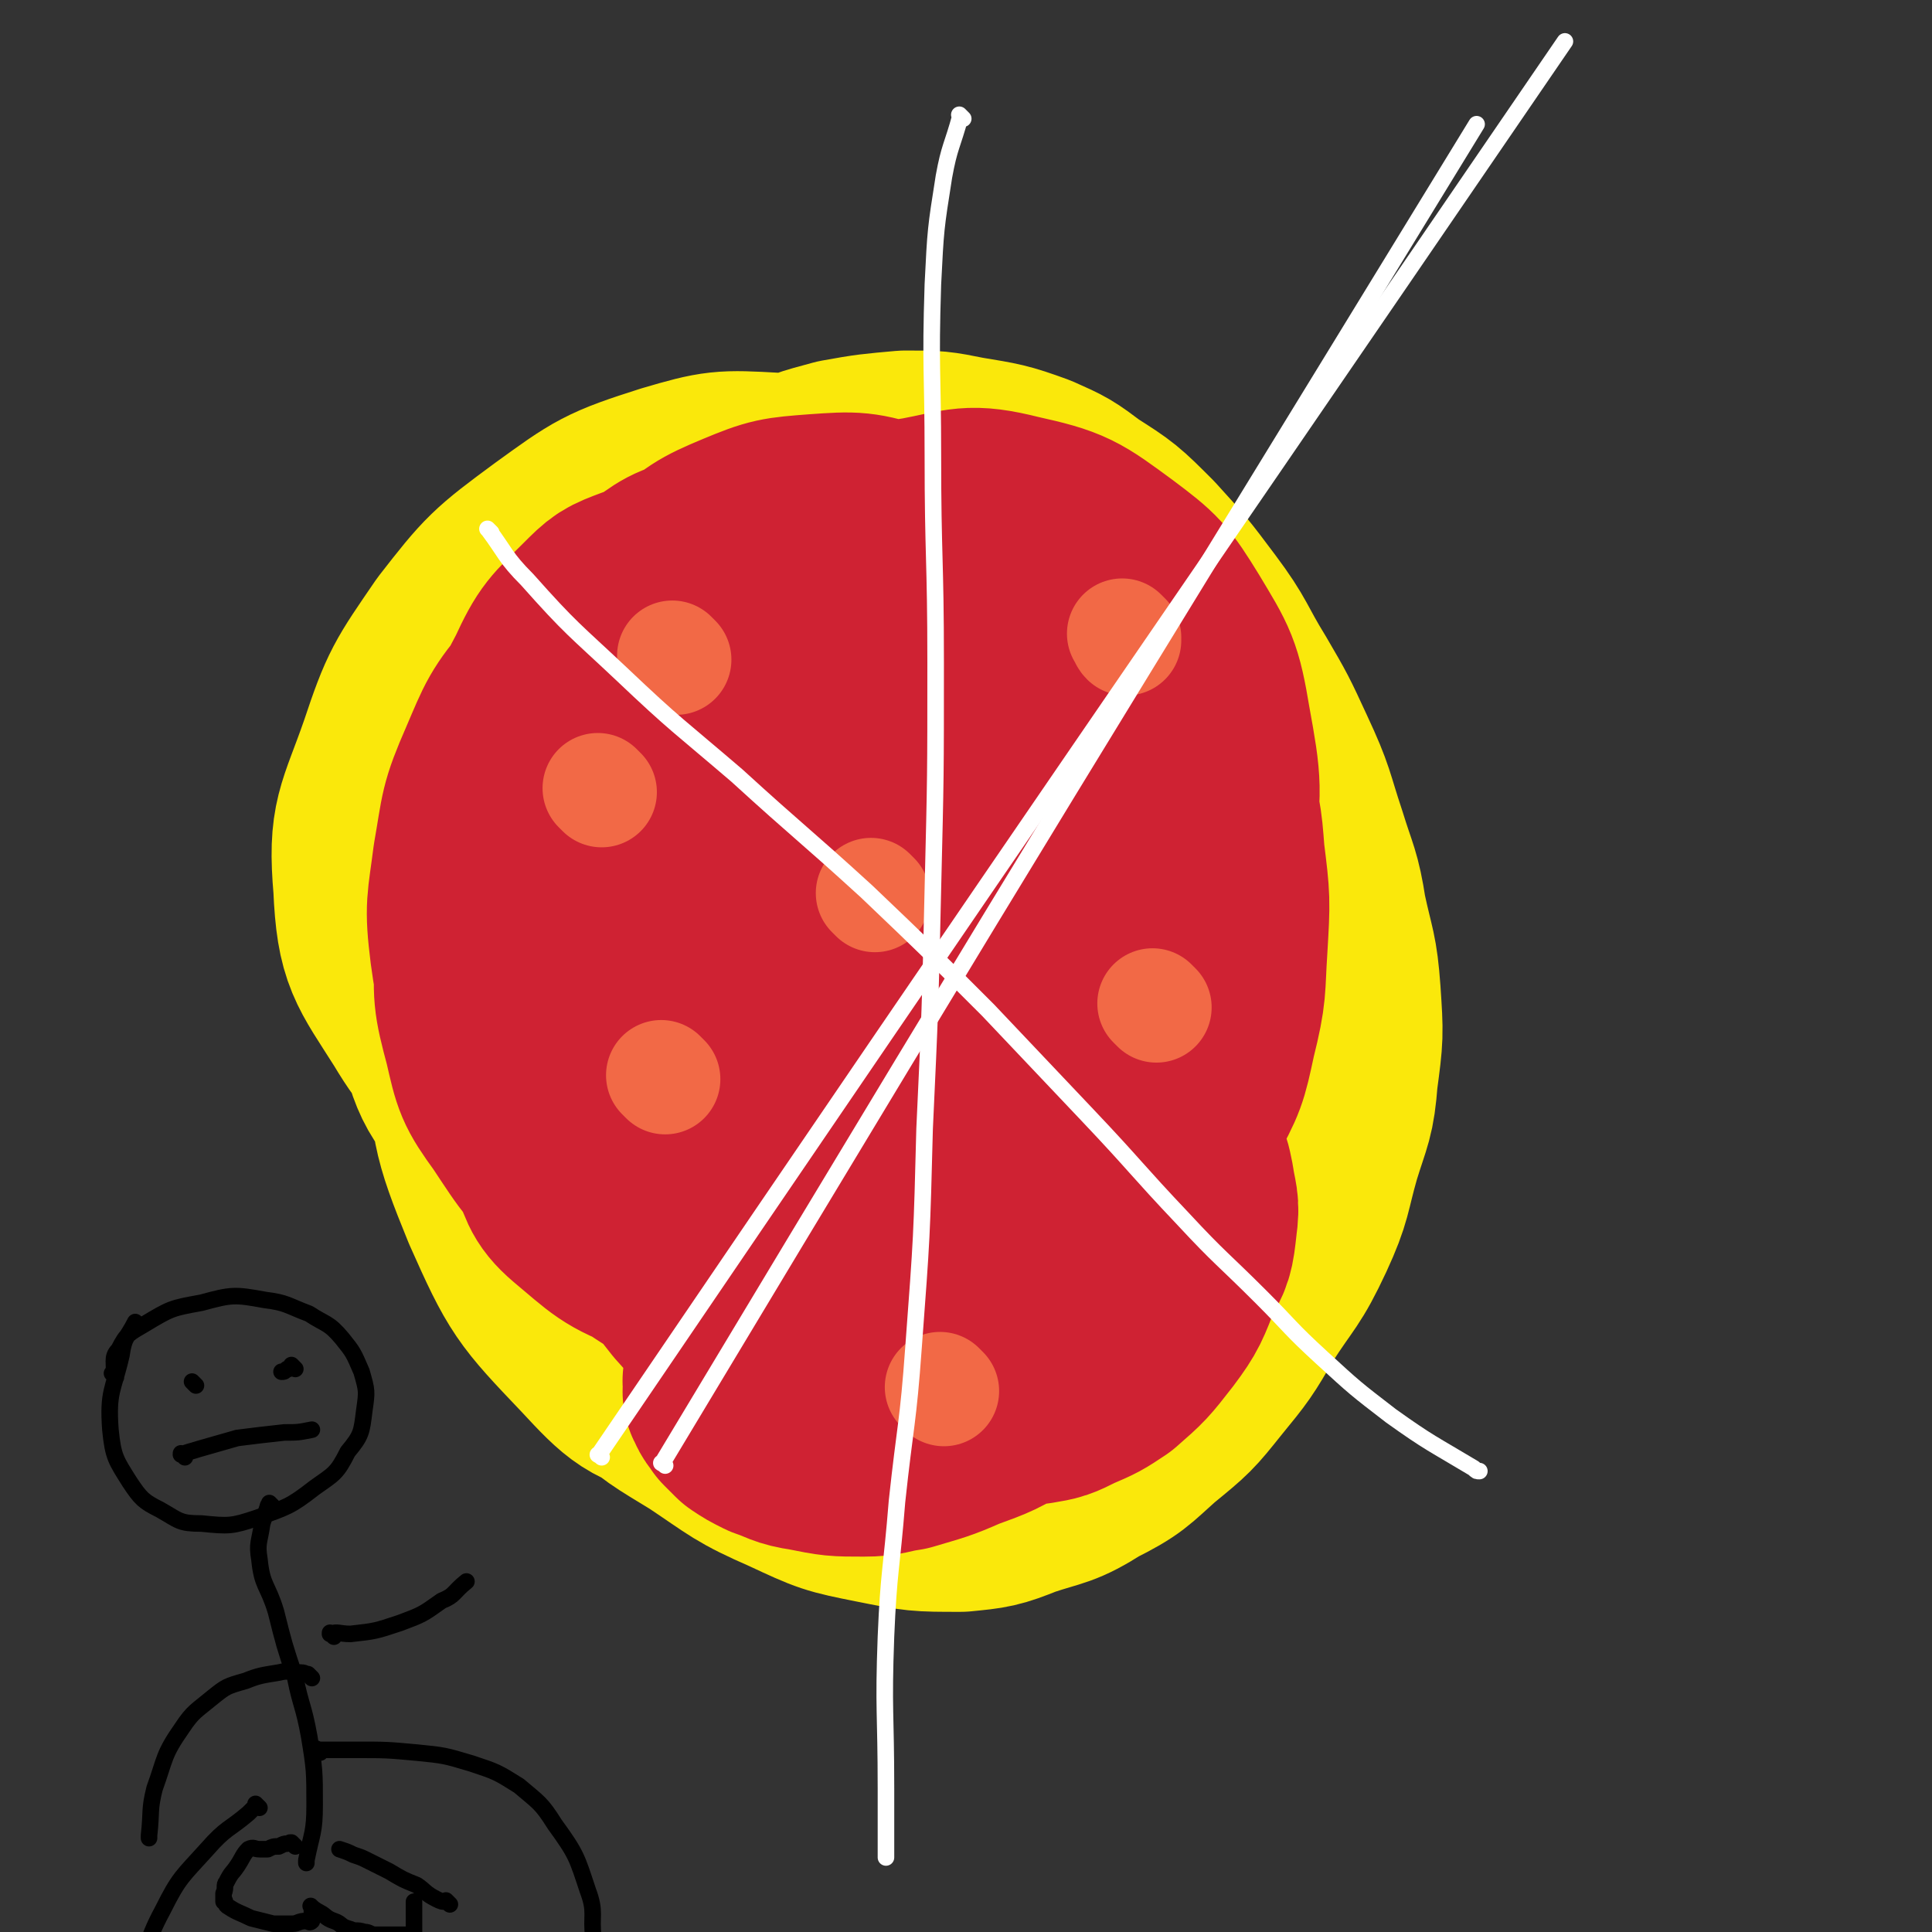 <svg viewBox='0 0 700 700' version='1.1' xmlns='http://www.w3.org/2000/svg' xmlns:xlink='http://www.w3.org/1999/xlink'><rect x="0" y="0" width="700" height="700" fill="#333333" stroke="none"/><g fill='none' stroke='#FAE80B' stroke-width='80' stroke-linecap='round' stroke-linejoin='round'><path d='M206,309c-1,-1 -1,-1 -1,-1 -1,-1 0,0 0,0 -1,-3 -1,-3 -2,-6 -1,-7 -2,-7 -2,-14 0,-9 0,-9 2,-18 2,-9 1,-10 6,-19 5,-11 5,-11 13,-22 8,-10 9,-10 18,-19 9,-9 8,-9 18,-17 12,-8 12,-8 24,-14 11,-6 12,-6 23,-9 11,-2 12,-2 23,-3 11,0 11,0 21,2 12,2 13,2 24,6 9,4 9,4 17,10 11,7 11,7 21,17 10,11 10,11 19,23 9,12 8,13 16,26 7,12 7,12 13,25 7,15 6,15 11,30 4,13 5,13 7,26 3,14 4,14 5,28 1,15 1,15 -1,30 -1,13 -2,13 -6,26 -4,14 -3,15 -9,28 -7,15 -8,14 -17,28 -7,12 -7,12 -16,23 -8,10 -8,10 -19,19 -9,8 -9,9 -21,15 -11,7 -12,6 -24,10 -10,4 -11,4 -21,5 -15,0 -15,0 -30,-3 -15,-3 -15,-3 -30,-10 -16,-7 -16,-8 -31,-18 -13,-8 -14,-8 -26,-19 -12,-11 -11,-12 -21,-26 -12,-15 -12,-15 -21,-32 -8,-14 -9,-14 -13,-30 -4,-14 -3,-14 -2,-29 1,-16 0,-16 6,-31 5,-16 7,-15 16,-29 8,-12 7,-13 17,-24 11,-11 12,-10 25,-20 11,-7 10,-9 22,-14 12,-6 13,-6 27,-9 9,-1 9,-1 18,0 13,2 13,1 25,7 9,4 9,5 17,12 13,10 14,10 23,23 11,14 12,14 18,31 6,17 5,18 7,36 1,18 1,19 -2,37 -2,18 -2,18 -8,36 -4,14 -4,14 -11,26 -6,10 -6,11 -15,18 -11,9 -11,10 -24,14 -13,5 -15,5 -29,3 -18,-3 -19,-4 -35,-12 -21,-11 -24,-10 -40,-26 -16,-16 -16,-18 -25,-38 -11,-22 -12,-23 -15,-47 -3,-20 -2,-22 4,-42 4,-19 5,-20 16,-37 11,-16 12,-16 28,-29 15,-11 15,-11 32,-18 13,-5 14,-5 27,-6 16,0 17,0 32,4 12,4 13,5 22,13 12,9 14,9 22,22 10,16 11,17 15,36 4,22 3,23 1,46 -2,23 -2,24 -10,45 -9,22 -10,23 -25,41 -15,18 -15,18 -35,31 -15,10 -17,10 -35,13 -13,3 -14,2 -27,-2 -16,-6 -20,-5 -31,-18 -17,-18 -17,-21 -26,-45 -11,-28 -11,-29 -13,-59 -2,-27 -1,-28 5,-56 4,-23 5,-24 15,-45 7,-16 7,-17 19,-30 10,-11 11,-12 25,-18 13,-6 15,-6 30,-7 7,0 8,0 15,4 10,5 10,5 18,13 10,9 12,9 18,21 7,15 7,16 9,33 1,16 1,17 -3,34 -2,16 -2,16 -9,30 -5,11 -6,11 -14,19 -12,12 -13,12 -28,20 -17,10 -17,10 -36,15 -17,4 -18,5 -35,3 -18,-2 -20,-3 -36,-12 -15,-9 -17,-9 -26,-24 -12,-19 -15,-21 -16,-44 -2,-23 1,-24 9,-47 7,-21 8,-22 21,-41 14,-18 15,-19 34,-33 18,-13 19,-14 41,-21 17,-5 18,-5 36,-4 13,1 14,2 25,8 12,6 14,6 23,17 10,12 11,13 16,29 7,17 6,18 8,36 1,17 1,18 -2,35 -2,18 -1,19 -9,35 -9,18 -10,18 -23,33 -17,18 -16,20 -37,34 -19,12 -21,12 -43,17 -14,3 -15,3 -29,0 -14,-3 -17,-2 -27,-13 -14,-14 -16,-17 -20,-36 -5,-24 -3,-26 2,-51 4,-27 4,-29 17,-52 12,-21 14,-20 32,-36 18,-15 18,-16 39,-25 18,-8 20,-7 39,-8 15,-1 16,0 29,4 11,4 12,5 20,14 13,14 15,14 23,32 11,22 11,23 16,48 5,25 5,25 5,51 0,25 1,26 -5,50 -8,26 -8,27 -22,50 -14,21 -14,23 -33,39 -15,12 -17,12 -35,17 -18,5 -21,6 -39,1 -17,-4 -19,-6 -32,-20 -20,-21 -21,-22 -33,-49 -11,-27 -11,-29 -12,-59 -2,-30 -1,-32 8,-62 8,-27 10,-28 27,-50 16,-21 17,-21 39,-36 19,-14 20,-15 43,-22 17,-5 19,-4 37,-3 15,1 15,2 29,8 13,6 14,6 24,16 12,12 13,12 21,28 10,19 10,19 15,41 5,20 5,21 5,42 0,22 0,22 -5,43 -5,21 -5,22 -15,40 -10,17 -11,17 -26,30 -19,16 -19,18 -41,28 -19,9 -21,10 -42,11 -24,0 -26,0 -48,-10 -17,-8 -18,-10 -30,-25 -17,-24 -20,-26 -27,-54 -7,-29 -6,-31 0,-60 5,-29 6,-31 21,-56 14,-24 16,-25 37,-43 20,-17 21,-19 45,-28 19,-7 21,-7 41,-6 17,1 18,2 33,10 12,5 12,6 21,17 11,15 12,15 19,33 7,18 7,18 8,37 1,18 1,19 -3,37 -4,18 -4,19 -14,34 -12,19 -13,20 -31,34 -21,16 -22,17 -47,27 -19,6 -20,7 -40,5 -19,-2 -22,-2 -38,-12 -14,-10 -16,-12 -23,-28 -9,-20 -9,-22 -7,-44 2,-23 3,-25 14,-46 8,-17 10,-17 25,-29 15,-12 16,-13 34,-21 9,-3 11,-3 20,-1 11,3 12,4 20,12 11,10 13,10 18,23 9,20 8,21 11,42 2,19 2,20 -3,38 -4,18 -4,19 -13,34 -11,16 -11,17 -26,29 -16,12 -17,13 -36,19 -13,4 -15,4 -27,0 -12,-3 -16,-3 -22,-14 -10,-18 -10,-21 -12,-43 -1,-24 -1,-26 7,-48 8,-21 11,-20 25,-38 11,-14 10,-15 24,-25 12,-9 13,-10 28,-12 12,-3 13,-1 24,2 8,2 9,2 15,7 12,12 14,13 21,28 10,20 10,20 14,42 3,18 3,19 1,38 -1,16 -2,16 -7,32 -4,10 -3,11 -11,19 -11,11 -12,13 -27,18 -13,4 -15,4 -28,1 -18,-5 -20,-6 -33,-18 -18,-17 -20,-18 -30,-40 -11,-24 -11,-26 -13,-52 -3,-23 -3,-25 3,-48 4,-18 7,-18 17,-35 6,-9 6,-10 14,-18 9,-9 10,-8 21,-14 5,-3 5,-2 11,-4 2,0 2,0 4,0 0,0 0,0 1,0 0,0 -1,0 -1,0 0,0 0,0 0,0 -3,0 -3,-1 -7,-1 -7,0 -7,-1 -15,0 -11,1 -11,1 -22,4 -9,2 -9,1 -17,5 -6,2 -6,2 -11,6 -7,6 -7,6 -13,12 -6,7 -6,7 -11,14 -6,9 -7,9 -12,18 -4,8 -4,8 -8,17 -2,7 -3,7 -5,14 -2,8 -3,8 -4,17 -1,8 0,8 0,17 0,10 0,10 2,20 2,11 2,11 6,21 4,12 4,12 10,24 5,10 5,10 12,20 7,9 7,9 15,17 11,9 11,10 23,17 12,6 13,8 26,9 15,2 16,1 30,-3 15,-5 15,-7 27,-17 11,-9 12,-9 19,-21 8,-14 8,-15 11,-30 4,-19 2,-19 2,-38 0,-19 0,-19 -4,-38 -2,-15 -1,-16 -7,-30 -4,-10 -5,-10 -13,-18 -6,-6 -6,-8 -14,-11 -9,-5 -10,-5 -20,-5 -8,0 -9,0 -15,5 -10,6 -10,7 -16,18 -10,16 -9,17 -15,35 -5,18 -5,19 -8,38 -1,15 -2,16 0,31 1,15 1,15 6,28 4,10 4,11 11,19 9,10 9,12 22,18 16,6 18,7 34,5 17,-2 19,-3 31,-14 20,-16 21,-18 33,-41 13,-26 11,-28 17,-57 5,-23 4,-24 5,-48 0,-15 0,-15 -2,-30 0,-5 0,-7 -3,-11 -3,-4 -5,-4 -10,-5 -9,-2 -11,-3 -18,1 -9,4 -9,6 -16,14 -12,17 -12,17 -21,35 -10,19 -10,19 -18,39 -5,12 -4,12 -8,24 -1,5 0,5 -1,11 0,1 0,1 0,2 0,0 0,0 0,0 1,0 1,0 2,0 6,0 6,0 11,-1 3,0 3,-1 6,-1 1,0 1,0 2,0 0,0 -1,0 -1,-1 -2,-3 -1,-3 -4,-6 -3,-2 -3,-2 -6,-5 -3,-1 -3,-2 -6,-3 -1,0 -1,0 -3,0 -1,0 -1,0 -1,0 -1,0 0,0 0,0 0,0 0,1 0,1 0,1 0,2 0,3 0,0 0,-1 0,-1 0,0 0,0 0,0 -1,0 -2,0 -3,0 0,0 1,0 1,0 0,0 0,1 0,2 0,0 0,-1 0,-1 0,1 0,1 0,2 0,0 0,0 0,0 0,0 0,0 0,0 -2,-1 -2,0 -3,0 -1,0 0,0 0,0 0,0 0,0 0,0 -1,0 -1,0 -2,0 0,0 0,0 0,0 '/></g>
<g fill='none' stroke='#CF2233' stroke-width='80' stroke-linecap='round' stroke-linejoin='round'><path d='M286,401c-1,-1 -1,-1 -1,-1 -1,-1 0,0 0,0 0,0 -1,0 -2,0 -2,-1 -2,-1 -4,-2 -2,-1 -2,0 -4,-2 -3,-2 -3,-2 -6,-5 -3,-5 -3,-5 -6,-10 -4,-7 -4,-7 -8,-15 -3,-8 -3,-9 -6,-18 -2,-8 -2,-8 -3,-17 -1,-9 -1,-9 0,-18 1,-6 1,-6 3,-12 1,-5 2,-5 5,-9 2,-4 2,-5 6,-8 5,-4 5,-5 12,-7 6,-1 7,-1 13,0 5,1 5,1 10,4 6,4 7,5 12,11 9,11 10,11 17,23 8,16 9,16 13,34 6,20 5,20 7,41 1,15 1,16 -2,31 -1,8 -1,9 -6,16 -2,5 -3,6 -8,8 -9,4 -11,6 -20,2 -15,-5 -16,-8 -27,-20 -16,-15 -16,-16 -29,-35 -14,-20 -14,-20 -24,-42 -8,-17 -8,-18 -11,-36 -2,-12 -2,-13 1,-25 1,-8 2,-9 7,-15 7,-8 8,-8 17,-13 8,-4 9,-4 18,-6 11,-1 11,-1 22,1 8,1 8,1 14,5 10,4 10,4 18,11 8,6 8,5 14,14 7,11 8,11 12,24 3,15 2,16 1,32 -1,12 -1,13 -4,25 -4,11 -4,12 -11,22 -6,8 -6,9 -14,14 -8,5 -10,6 -19,6 -11,0 -11,-2 -21,-6 -8,-5 -9,-5 -15,-12 -10,-10 -11,-10 -17,-23 -6,-14 -6,-15 -7,-30 0,-14 1,-14 5,-27 4,-10 4,-10 10,-19 5,-7 5,-8 12,-13 10,-7 10,-7 22,-12 5,-2 5,-2 11,-2 8,0 8,0 15,2 8,2 8,3 15,7 7,3 7,3 12,8 10,12 11,12 18,25 9,17 9,17 14,35 4,14 3,15 4,30 0,10 1,11 -1,21 -1,6 -1,6 -4,11 -1,4 -1,4 -4,6 -8,6 -8,7 -17,9 -11,3 -12,3 -23,2 -10,-1 -11,-1 -20,-5 -14,-6 -14,-6 -26,-14 -11,-7 -11,-7 -19,-17 -9,-13 -11,-14 -15,-29 -4,-15 -3,-16 0,-31 2,-14 3,-15 10,-27 7,-11 8,-12 19,-20 12,-9 13,-10 27,-14 11,-4 12,-3 24,-4 7,0 8,0 14,2 6,1 6,2 10,5 6,4 6,4 10,9 8,10 11,10 15,22 5,14 5,16 4,31 -1,14 -1,14 -6,27 -4,11 -5,11 -12,20 -6,7 -5,8 -13,14 -10,7 -11,8 -23,11 -7,2 -8,2 -14,-1 -9,-3 -11,-3 -16,-10 -11,-15 -11,-17 -16,-35 -5,-18 -4,-19 -3,-36 1,-16 2,-16 7,-31 5,-13 6,-13 14,-24 5,-6 5,-8 12,-12 11,-6 12,-5 24,-8 5,-1 6,-1 10,1 8,3 8,4 15,9 9,7 10,7 16,17 8,14 10,15 12,32 3,17 2,18 -1,35 -2,12 -3,13 -9,24 -6,11 -6,11 -15,19 -11,9 -12,10 -25,15 -11,4 -12,5 -23,3 -15,-2 -16,-3 -29,-11 -12,-7 -13,-8 -22,-19 -11,-16 -12,-17 -17,-36 -5,-16 -4,-17 -2,-33 2,-15 4,-16 11,-29 6,-11 6,-11 16,-20 12,-10 12,-11 27,-16 13,-6 14,-5 29,-6 9,-1 9,-1 18,2 10,3 10,3 19,9 8,6 8,6 15,14 8,11 10,11 15,24 6,17 7,18 7,37 0,19 -1,20 -7,38 -5,14 -6,14 -16,26 -11,13 -11,15 -25,24 -15,9 -16,9 -33,13 -13,3 -14,3 -28,0 -15,-3 -16,-3 -29,-13 -16,-12 -18,-12 -28,-30 -11,-19 -11,-21 -14,-43 -4,-20 -4,-21 0,-41 3,-16 4,-17 12,-31 8,-12 9,-12 21,-21 15,-11 15,-12 32,-18 10,-4 11,-4 21,-3 12,1 12,2 23,6 8,4 9,4 15,10 11,10 11,10 19,22 11,16 13,16 17,34 6,21 5,22 3,44 -2,17 -3,18 -10,34 -6,13 -6,14 -16,25 -10,11 -11,12 -24,19 -10,5 -11,5 -23,6 -11,0 -13,1 -23,-4 -10,-6 -12,-8 -17,-19 -8,-16 -7,-18 -9,-36 -1,-19 -1,-20 3,-38 4,-16 4,-16 12,-30 7,-12 8,-12 17,-22 6,-8 6,-8 14,-13 7,-5 7,-5 15,-9 5,-1 5,-1 10,-2 2,0 2,0 5,0 1,0 1,0 2,0 1,0 1,0 2,0 0,0 -1,0 -1,0 -1,-1 -1,-1 -2,-2 -7,-3 -7,-3 -14,-7 -6,-2 -6,-3 -12,-4 -8,-2 -8,-2 -15,-2 -9,0 -9,0 -17,2 -8,1 -8,1 -16,4 -8,2 -8,2 -16,5 -6,2 -6,1 -12,4 -4,2 -3,2 -7,5 -3,2 -4,2 -7,6 -3,4 -3,4 -6,8 -3,3 -3,3 -5,7 -2,3 -2,3 -4,7 -1,4 -1,4 -3,7 -1,4 -2,4 -3,8 -1,5 0,5 -1,9 0,6 -1,6 -1,11 0,5 0,5 0,11 0,6 0,6 0,13 0,6 0,6 1,12 1,6 1,6 3,11 2,6 2,6 4,12 4,7 3,8 7,15 5,7 5,7 10,14 6,7 6,7 12,14 6,7 6,7 12,13 7,7 6,7 14,13 8,6 8,6 17,11 9,5 9,5 19,8 9,3 9,3 18,4 11,1 12,1 23,-1 8,-1 8,-2 15,-6 7,-3 7,-3 12,-9 8,-9 9,-9 14,-20 7,-15 7,-15 11,-31 3,-14 2,-15 2,-29 0,-12 0,-13 -3,-24 -2,-8 -3,-9 -8,-16 -5,-7 -6,-7 -12,-12 -7,-6 -7,-6 -15,-10 -9,-5 -9,-5 -20,-7 -8,-1 -8,-1 -17,0 -9,1 -9,1 -17,3 -8,3 -9,3 -16,7 -6,2 -5,3 -10,6 -3,3 -4,2 -6,5 -4,5 -5,5 -7,11 -3,7 -3,7 -4,14 -1,8 -1,8 -1,16 0,9 1,9 2,19 1,8 0,8 2,16 1,7 2,7 4,15 2,9 2,9 6,19 3,8 4,8 8,16 5,8 5,8 10,16 4,6 3,7 7,12 4,4 4,4 8,7 6,5 6,7 13,9 8,3 9,2 18,1 7,-1 8,-2 14,-5 9,-5 9,-5 17,-11 8,-7 8,-7 14,-15 7,-9 8,-9 13,-20 6,-12 6,-13 8,-26 2,-13 1,-13 0,-26 -1,-10 0,-11 -3,-20 -2,-7 -2,-8 -5,-13 -4,-6 -4,-6 -10,-10 -6,-4 -6,-4 -13,-6 -5,-1 -6,-2 -11,-1 -9,1 -10,1 -18,5 -7,4 -7,5 -13,10 -7,6 -7,6 -12,13 -6,8 -7,8 -10,17 -4,8 -4,8 -5,17 -1,7 -1,7 0,13 1,8 1,8 3,15 1,6 2,6 5,11 2,6 2,6 6,10 6,6 6,6 13,11 6,4 6,5 13,8 9,2 9,3 19,2 9,-1 9,-1 19,-5 5,-1 5,-1 9,-5 8,-7 8,-7 14,-16 7,-10 7,-10 12,-22 5,-13 5,-13 7,-26 1,-10 1,-11 -1,-21 -1,-8 -3,-8 -7,-14 -2,-4 -2,-5 -6,-8 -10,-6 -11,-7 -23,-9 -10,-2 -11,-2 -21,2 -14,5 -13,6 -26,14 -11,6 -12,6 -21,14 -11,10 -10,11 -19,22 -6,8 -6,8 -10,17 -4,8 -3,8 -5,17 -1,5 -1,6 0,11 1,5 1,5 4,8 2,4 2,5 6,7 8,5 8,6 17,9 11,3 11,3 23,3 9,0 10,-1 19,-3 12,-2 12,-2 23,-7 7,-2 8,-3 13,-7 10,-9 11,-9 18,-19 12,-16 13,-16 20,-34 8,-18 9,-18 11,-38 3,-16 1,-16 0,-32 -1,-13 0,-13 -3,-26 -2,-8 -2,-9 -7,-16 -4,-5 -5,-5 -9,-8 -4,-3 -4,-3 -9,-5 -1,-1 -1,0 -3,0 -3,1 -3,1 -5,3 -5,4 -5,4 -9,10 -4,6 -5,6 -8,13 -2,5 -2,6 -3,11 -1,4 -1,4 -1,8 0,5 1,5 2,10 1,4 2,4 3,9 3,8 3,8 6,16 2,8 3,8 5,16 2,9 1,9 3,18 1,7 1,7 2,15 1,10 1,10 1,19 0,7 0,7 -1,14 -1,6 -1,6 -3,11 -2,5 -1,5 -4,10 -2,5 -3,5 -6,9 -2,3 -2,3 -4,6 0,1 1,2 0,3 0,1 -1,0 -2,0 0,0 0,0 0,0 0,0 0,0 0,0 -1,-1 0,0 0,0 2,-7 2,-8 5,-16 3,-10 3,-10 7,-20 5,-12 6,-11 10,-23 4,-10 4,-10 7,-20 4,-11 4,-11 7,-22 2,-12 2,-12 3,-23 0,-12 0,-12 -2,-23 -1,-10 -1,-10 -4,-19 -2,-7 -2,-7 -5,-15 -2,-6 -2,-6 -4,-12 -3,-6 -3,-6 -6,-12 -3,-5 -3,-5 -6,-9 -6,-6 -7,-6 -14,-11 -6,-4 -6,-4 -12,-8 -8,-3 -8,-4 -16,-6 -9,-4 -9,-3 -19,-6 -7,-1 -8,-1 -15,-2 -7,0 -7,0 -15,1 -7,1 -7,0 -14,3 -6,1 -6,2 -10,5 -7,7 -7,7 -12,14 -8,12 -9,11 -14,24 -7,15 -6,16 -10,33 -4,18 -4,18 -5,37 -1,17 -1,17 1,34 1,14 1,14 5,27 3,12 3,13 9,24 5,10 6,10 13,18 8,10 8,11 18,18 12,7 12,8 25,11 14,4 15,5 29,3 15,-2 16,-3 30,-10 12,-6 13,-7 24,-16 11,-9 11,-10 20,-21 11,-14 12,-14 20,-29 7,-13 7,-13 10,-27 4,-16 3,-16 4,-31 1,-17 1,-17 -1,-33 -1,-13 -1,-14 -6,-26 -5,-11 -6,-11 -14,-20 -6,-8 -7,-7 -14,-14 -7,-6 -6,-7 -14,-13 -9,-7 -9,-7 -20,-13 -7,-4 -7,-3 -15,-6 -9,-2 -9,-2 -18,-4 -9,-1 -9,-1 -17,0 -8,1 -8,1 -15,4 -8,3 -8,3 -15,7 -8,4 -8,4 -15,9 -9,6 -9,6 -17,14 -7,7 -7,7 -14,16 -6,8 -7,7 -12,17 -5,10 -5,11 -8,22 -2,12 -2,12 -2,23 0,11 0,11 2,22 2,9 3,8 6,17 5,9 4,10 10,18 5,7 6,7 12,13 10,7 10,8 21,12 9,4 10,5 20,5 12,0 13,-1 23,-5 8,-4 9,-4 15,-10 7,-7 7,-8 12,-16 6,-12 7,-13 10,-26 5,-15 6,-16 6,-32 0,-17 -1,-17 -4,-34 -4,-16 -3,-17 -9,-32 -6,-15 -6,-15 -16,-28 -7,-11 -7,-11 -17,-19 -9,-7 -10,-8 -21,-12 -8,-3 -9,-3 -18,-2 -8,1 -8,2 -15,6 -8,6 -8,7 -15,15 -11,15 -11,15 -19,31 -10,18 -9,19 -16,38 -5,16 -5,16 -9,33 -2,14 -3,14 -2,28 0,10 1,10 5,19 3,10 2,11 8,19 9,10 10,11 22,18 17,8 18,9 37,12 19,3 20,3 39,-1 17,-3 18,-3 34,-11 17,-8 17,-8 31,-20 11,-9 10,-10 18,-21 9,-12 11,-11 17,-25 6,-15 7,-15 9,-31 1,-15 1,-16 -3,-30 -4,-15 -5,-16 -14,-29 -9,-13 -9,-14 -22,-24 -13,-10 -14,-11 -29,-16 -17,-6 -18,-6 -36,-7 -15,-1 -16,-1 -30,4 -11,3 -11,4 -19,11 -12,9 -13,9 -23,21 -12,17 -12,18 -21,36 -9,21 -9,21 -16,42 -6,21 -7,21 -10,42 -2,18 -2,18 0,36 1,12 1,12 5,24 4,9 3,11 10,17 12,10 13,12 27,17 19,5 20,6 39,4 20,-3 21,-5 40,-14 15,-8 15,-9 28,-20 18,-15 20,-14 34,-32 13,-19 11,-21 20,-42 7,-19 9,-19 11,-39 2,-18 1,-19 -2,-36 -4,-14 -3,-15 -12,-27 -10,-14 -11,-14 -26,-23 -15,-9 -16,-10 -34,-13 -16,-4 -17,-3 -34,-1 -18,2 -19,3 -35,10 -17,8 -18,7 -32,19 -16,14 -17,15 -29,33 -14,18 -14,19 -23,40 -6,17 -6,17 -8,35 -1,15 -1,16 3,31 3,13 3,14 11,25 10,15 10,16 24,27 16,13 17,13 37,20 20,6 20,7 41,8 20,0 21,0 41,-6 17,-6 18,-7 33,-18 17,-12 18,-12 31,-29 15,-21 16,-21 26,-45 10,-24 10,-25 13,-50 3,-22 3,-23 -1,-45 -3,-18 -4,-19 -13,-34 -8,-13 -9,-14 -21,-23 -15,-11 -16,-12 -34,-16 -16,-4 -17,-2 -33,1 -13,2 -14,2 -26,10 -14,9 -14,10 -25,23 -14,16 -15,17 -26,36 -10,17 -11,17 -18,36 -5,15 -6,16 -7,32 0,14 0,15 4,29 3,14 2,15 9,28 7,12 8,13 18,23 13,13 13,15 30,24 17,10 18,10 37,13 16,3 17,3 33,1 11,-1 11,-2 21,-7 10,-7 11,-7 19,-16 13,-19 15,-20 23,-42 7,-22 5,-23 6,-47 1,-22 2,-23 -3,-44 -5,-19 -7,-19 -17,-37 -7,-14 -7,-16 -19,-26 -13,-12 -14,-12 -31,-18 -13,-5 -14,-4 -28,-3 -14,1 -14,2 -26,8 -13,6 -13,7 -23,16 -14,14 -14,15 -25,31 -13,20 -14,20 -23,42 -9,20 -9,21 -12,42 -3,20 -3,21 -1,41 2,17 2,18 8,34 5,14 6,14 15,27 8,13 8,15 20,25 14,11 15,13 32,19 16,5 17,5 33,4 14,-1 15,-1 27,-8 14,-9 16,-10 25,-24 12,-19 12,-20 17,-42 6,-24 5,-25 5,-49 0,-23 0,-23 -5,-46 -5,-19 -4,-20 -14,-38 -9,-17 -11,-17 -24,-31 -13,-13 -13,-14 -28,-24 -13,-8 -14,-9 -28,-12 -15,-4 -16,-4 -31,-2 -13,1 -14,2 -25,7 -12,6 -13,5 -22,14 -12,11 -13,12 -22,26 -9,15 -10,16 -15,33 -5,17 -4,18 -5,35 0,19 0,19 4,37 3,17 4,18 11,33 8,16 7,18 19,31 10,13 11,13 25,22 13,8 14,9 28,12 13,3 15,3 28,-1 14,-4 17,-4 27,-15 16,-17 16,-19 25,-41 11,-26 11,-27 15,-55 5,-27 4,-27 3,-54 -1,-20 -1,-21 -6,-40 -5,-16 -5,-16 -14,-30 -6,-11 -6,-11 -16,-18 -11,-8 -12,-9 -24,-13 -14,-3 -15,-2 -28,0 -12,2 -13,2 -23,8 -13,8 -14,8 -23,19 -14,16 -15,17 -24,36 -9,18 -9,19 -13,39 -4,19 -4,20 -2,39 2,18 3,19 9,36 6,19 6,19 16,36 9,15 9,15 21,27 13,13 13,14 29,24 15,9 15,10 32,13 15,3 16,3 31,0 13,-3 15,-3 25,-12 15,-13 17,-14 26,-33 10,-22 8,-24 11,-49 4,-24 4,-25 2,-49 -1,-20 -1,-21 -7,-39 -6,-17 -7,-18 -18,-33 -10,-12 -10,-13 -23,-21 -15,-10 -16,-10 -34,-15 -13,-4 -14,-4 -27,-2 -13,2 -13,3 -24,8 -14,7 -15,7 -26,18 -14,12 -15,12 -25,28 -10,16 -11,16 -16,35 -5,17 -5,18 -5,36 0,17 0,18 4,34 4,14 4,15 12,27 9,14 9,15 22,25 16,13 17,13 36,21 17,7 17,7 36,9 16,2 17,2 34,-2 14,-3 16,-2 27,-12 15,-13 16,-14 25,-32 11,-21 10,-22 14,-45 4,-26 5,-27 3,-53 -1,-23 -2,-24 -10,-46 -7,-21 -7,-21 -19,-40 -9,-15 -10,-16 -23,-26 -15,-12 -16,-12 -33,-18 -13,-4 -14,-4 -28,-3 -13,1 -14,1 -26,6 -12,5 -13,6 -22,14 -12,11 -12,11 -21,25 -9,15 -9,16 -14,33 -5,19 -5,19 -5,38 0,20 0,20 4,39 3,19 2,19 9,37 6,14 7,13 16,26 7,11 6,13 16,22 9,9 10,9 21,14 10,4 11,6 20,5 9,-1 10,-2 17,-9 14,-12 16,-13 24,-30 9,-20 8,-22 11,-44 2,-23 1,-24 -1,-47 -1,-20 -1,-20 -6,-39 -5,-16 -6,-16 -14,-30 -5,-10 -5,-10 -14,-18 -9,-8 -10,-8 -21,-13 -10,-4 -10,-4 -21,-4 -13,0 -14,1 -26,5 -12,4 -12,5 -21,12 -12,9 -13,9 -22,20 -10,12 -10,13 -16,27 -7,16 -6,16 -9,33 -2,16 -3,16 -1,32 2,15 3,15 9,29 6,13 5,14 15,26 11,13 12,13 26,22 14,8 14,9 30,12 13,3 15,3 28,-1 11,-2 12,-3 19,-11 15,-16 17,-16 25,-36 9,-20 9,-22 11,-44 1,-23 1,-24 -5,-46 -5,-19 -8,-19 -17,-36 -7,-13 -6,-14 -16,-25 -10,-10 -11,-10 -24,-16 -11,-5 -12,-5 -24,-6 -9,0 -10,1 -19,4 -8,3 -8,3 -14,9 -10,10 -11,10 -17,23 -8,15 -8,16 -10,33 -3,15 -2,16 0,32 2,16 1,17 6,32 4,13 4,13 12,24 8,12 8,12 19,21 13,9 14,9 29,14 14,5 15,5 30,5 8,0 9,-1 16,-6 12,-9 15,-9 22,-22 12,-19 11,-21 15,-43 4,-20 4,-21 2,-42 -2,-18 -2,-19 -9,-36 -6,-14 -8,-13 -16,-26 -6,-8 -6,-10 -14,-16 -11,-8 -12,-8 -25,-12 -9,-3 -10,-3 -20,-1 -10,2 -11,2 -19,8 -9,7 -8,8 -15,17 -9,14 -10,13 -16,29 -6,16 -5,17 -7,35 -1,17 -1,17 2,34 2,18 2,18 8,34 7,18 7,19 18,34 10,16 11,16 24,28 13,12 14,13 29,20 14,6 15,6 30,7 12,1 14,2 24,-3 11,-7 11,-9 17,-21 10,-19 11,-20 15,-42 3,-21 2,-22 1,-44 -2,-17 -3,-17 -8,-34 -3,-9 -3,-10 -9,-16 -9,-8 -11,-8 -22,-11 -10,-3 -12,-3 -21,0 -14,4 -15,5 -27,14 -13,10 -13,11 -23,24 -12,16 -13,16 -20,34 -7,16 -7,17 -10,34 -1,16 -1,17 2,32 2,14 3,14 9,26 5,11 5,12 13,22 7,8 8,8 18,14 10,7 10,8 21,12 10,4 11,4 22,4 9,0 10,0 19,-4 10,-3 10,-4 20,-11 10,-7 11,-7 19,-17 11,-14 11,-15 18,-31 5,-13 4,-14 7,-28 1,-8 1,-8 1,-16 0,-3 1,-5 -1,-7 -2,-2 -4,-3 -8,-3 -8,1 -9,-1 -16,4 -8,5 -8,6 -13,15 -7,10 -7,11 -11,23 -4,12 -4,12 -7,24 -1,11 -1,11 -1,21 0,9 1,9 3,17 1,4 0,4 2,9 1,2 0,2 2,4 6,4 6,5 13,7 6,3 7,3 14,2 6,-1 6,-1 12,-4 7,-3 7,-3 13,-7 8,-7 8,-7 15,-16 6,-8 6,-9 10,-19 4,-7 4,-7 5,-16 1,-7 0,-7 -1,-14 -1,-5 -1,-5 -3,-9 0,-3 -1,-3 -1,-5 0,0 0,-1 0,-1 0,0 0,1 0,1 0,0 0,0 0,0 0,0 0,0 0,0 -1,-1 0,0 0,0 0,0 0,0 0,0 0,3 -1,3 -1,7 0,3 0,3 0,7 0,4 0,4 -1,8 -1,3 -1,3 -2,7 -1,3 -1,3 -3,6 -3,6 -3,6 -7,12 -5,7 -4,8 -9,14 -7,7 -7,7 -15,14 -9,8 -9,8 -19,15 -10,6 -10,6 -21,10 -9,4 -10,4 -20,7 -7,1 -7,2 -14,2 -10,0 -10,0 -20,-2 -7,-1 -7,-2 -13,-4 -4,-2 -4,-2 -7,-4 -2,-2 -2,-2 -4,-4 -1,-2 -2,-2 -3,-5 -1,-1 0,-2 0,-4 0,0 -1,-1 0,-1 3,-2 3,-1 7,-2 7,-2 7,-3 14,-4 6,0 6,0 12,0 7,0 7,1 14,2 7,1 7,1 14,2 6,1 6,1 11,1 6,0 6,0 11,-1 5,-1 6,0 10,-2 6,-3 6,-3 10,-9 9,-12 9,-12 16,-26 6,-13 4,-14 10,-27 7,-14 8,-14 16,-28 1,0 1,0 1,-1 '/></g>
<g fill='none' stroke='#F26946' stroke-width='40' stroke-linecap='round' stroke-linejoin='round'><path d='M245,239c-1,-1 -1,-1 -1,-1 -1,-1 0,0 0,0 0,0 0,0 0,0 '/><path d='M408,231c-1,-1 -1,-1 -1,-1 -1,-1 0,0 0,0 1,1 0,1 1,2 0,0 0,0 0,0 '/><path d='M241,391c-1,-1 -1,-1 -1,-1 -1,-1 0,0 0,0 0,0 0,0 0,0 '/><path d='M342,504c-1,-1 -1,-1 -1,-1 -1,-1 0,0 0,0 '/><path d='M419,365c-1,-1 -1,-1 -1,-1 -1,-1 0,0 0,0 0,0 0,0 0,0 '/><path d='M317,325c-1,-1 -1,-1 -1,-1 -1,-1 0,0 0,0 '/><path d='M218,287c-1,-1 -1,-1 -1,-1 -1,-1 0,0 0,0 '/></g>
<g fill='none' stroke='#FFFFFF' stroke-width='6' stroke-linecap='round' stroke-linejoin='round'><path d='M349,43c-1,-1 -1,-1 -1,-1 -1,-1 0,0 0,0 -3,11 -4,11 -6,22 -3,19 -3,19 -4,39 -1,31 0,31 0,62 0,37 1,37 1,75 0,41 0,41 -1,82 -1,44 -1,44 -3,87 -1,39 -1,39 -4,79 -2,28 -3,28 -6,56 -2,25 -3,25 -4,49 -1,27 0,27 0,55 0,12 0,12 0,25 '/><path d='M218,528c-1,-1 -2,-1 -1,-1 174,-256 175,-256 350,-512 '/><path d='M241,531c-1,-1 -2,-1 -1,-1 146,-243 147,-243 295,-485 '/><path d='M178,193c-1,-1 -2,-2 -1,-1 6,8 6,10 14,18 16,18 17,18 34,34 20,19 21,19 42,37 23,21 24,21 47,42 22,21 22,21 44,43 18,19 18,19 36,38 18,19 17,19 35,38 13,14 14,14 28,28 11,11 10,11 22,22 12,11 12,11 25,21 14,10 15,10 30,19 1,1 1,1 2,1 '/></g>
<g fill='none' stroke='#000000' stroke-width='6' stroke-linecap='round' stroke-linejoin='round'><path d='M42,499c-1,-1 -1,-1 -1,-1 -1,-1 0,0 0,0 1,-4 -1,-6 2,-9 3,-6 4,-6 9,-9 10,-6 10,-6 21,-8 11,-3 12,-3 23,-1 8,1 8,2 16,5 6,4 7,3 12,9 4,5 4,5 7,12 2,7 2,7 1,14 -1,8 -1,9 -6,15 -4,8 -5,8 -12,13 -9,7 -10,7 -21,11 -9,3 -10,3 -20,2 -8,0 -8,-1 -15,-5 -6,-3 -7,-4 -11,-10 -5,-8 -6,-9 -7,-19 -1,-14 1,-14 4,-27 1,-7 2,-6 5,-12 '/><path d='M99,546c-1,-1 -1,-1 -1,-1 -1,-1 0,0 0,0 0,0 -1,0 -1,1 -1,3 -1,3 -2,6 -1,7 -2,7 -1,13 1,10 3,9 6,19 3,12 3,12 7,24 2,10 3,10 5,21 2,12 2,13 2,25 0,10 -1,10 -3,20 0,1 0,1 0,1 '/><path d='M94,655c-1,-1 -1,-1 -1,-1 -1,-1 0,0 0,0 -1,1 -1,1 -3,3 -7,6 -8,5 -15,13 -9,10 -10,10 -16,22 -7,13 -5,14 -10,28 -1,5 -1,5 -2,10 '/><path d='M116,635c-1,-1 -1,-1 -1,-1 -1,-1 0,0 0,0 1,0 1,0 2,0 6,0 6,0 12,0 11,0 11,0 22,1 10,1 10,1 20,4 9,3 9,3 17,8 7,6 8,6 13,14 8,11 8,12 12,24 3,8 1,9 2,17 0,1 0,1 0,1 '/><path d='M113,608c-1,-1 -1,-1 -1,-1 -1,-1 0,0 0,0 -1,0 -1,-1 -3,-1 -4,0 -4,-1 -8,0 -6,1 -7,1 -12,3 -7,2 -7,2 -12,6 -6,5 -7,5 -11,11 -7,10 -6,11 -10,22 -2,8 -1,8 -2,17 0,0 0,0 0,1 '/><path d='M121,593c-1,-1 -1,-1 -1,-1 -1,-1 0,0 0,0 0,0 0,0 0,0 0,0 -1,0 0,0 2,-1 3,0 7,0 9,-1 9,-1 18,-4 8,-3 8,-3 15,-8 5,-2 4,-3 9,-7 0,0 0,0 0,0 '/><path d='M71,502c-1,-1 -1,-1 -1,-1 -1,-1 0,0 0,0 0,0 0,0 0,0 0,0 0,0 0,0 '/><path d='M107,496c-1,-1 -1,-1 -1,-1 -1,-1 0,0 0,0 -1,1 -1,1 -2,1 -1,1 -1,1 -2,1 '/><path d='M67,528c-1,-1 -1,-1 -1,-1 -1,-1 0,0 0,0 0,0 0,0 0,0 0,0 -1,0 0,0 2,-1 3,-1 6,-2 7,-2 7,-2 14,-4 8,-1 8,-1 17,-2 5,0 5,0 10,-1 '/><path d='M107,669c-1,-1 -1,-1 -1,-1 -1,-1 0,0 0,0 0,0 0,0 0,0 0,0 0,0 0,0 -1,-1 -1,0 -2,0 -1,0 -1,0 -3,1 -2,0 -2,0 -4,1 -1,0 -1,0 -3,0 -2,0 -2,-1 -4,0 -2,2 -2,3 -4,6 -2,3 -2,2 -4,6 -1,1 0,2 -1,4 0,1 0,2 0,3 0,0 0,-1 0,-1 1,1 0,2 2,3 3,2 4,2 8,4 4,1 4,1 8,2 4,0 4,0 7,0 2,0 2,-1 5,-1 1,0 1,1 2,0 0,0 0,-1 0,-2 0,-1 0,-1 0,-3 0,0 0,0 0,0 0,0 0,0 0,0 0,0 0,0 0,0 0,0 0,0 0,0 -1,-1 0,0 0,0 0,0 0,0 0,0 0,0 -1,-1 0,0 0,0 1,1 3,2 2,1 2,2 5,3 3,1 2,2 6,3 2,1 2,0 5,1 2,0 2,1 4,1 2,0 2,0 5,0 3,0 3,0 6,0 1,0 1,0 2,0 0,0 0,0 1,0 0,0 0,0 0,0 0,0 0,0 0,-1 0,-1 0,-1 0,-3 0,-1 0,-1 0,-3 0,-1 0,-1 0,-2 0,0 0,0 0,-1 0,0 0,0 0,0 0,-1 0,-1 0,-2 0,0 0,0 0,0 '/><path d='M163,690c-1,-1 -1,-1 -1,-1 -1,-1 0,0 0,0 0,0 0,0 0,0 -2,0 -2,0 -4,-1 -4,-2 -4,-3 -7,-5 -5,-2 -5,-2 -10,-5 -4,-2 -4,-2 -8,-4 -2,-1 -2,-1 -5,-2 -2,-1 -2,-1 -5,-2 '/></g>
</svg>
